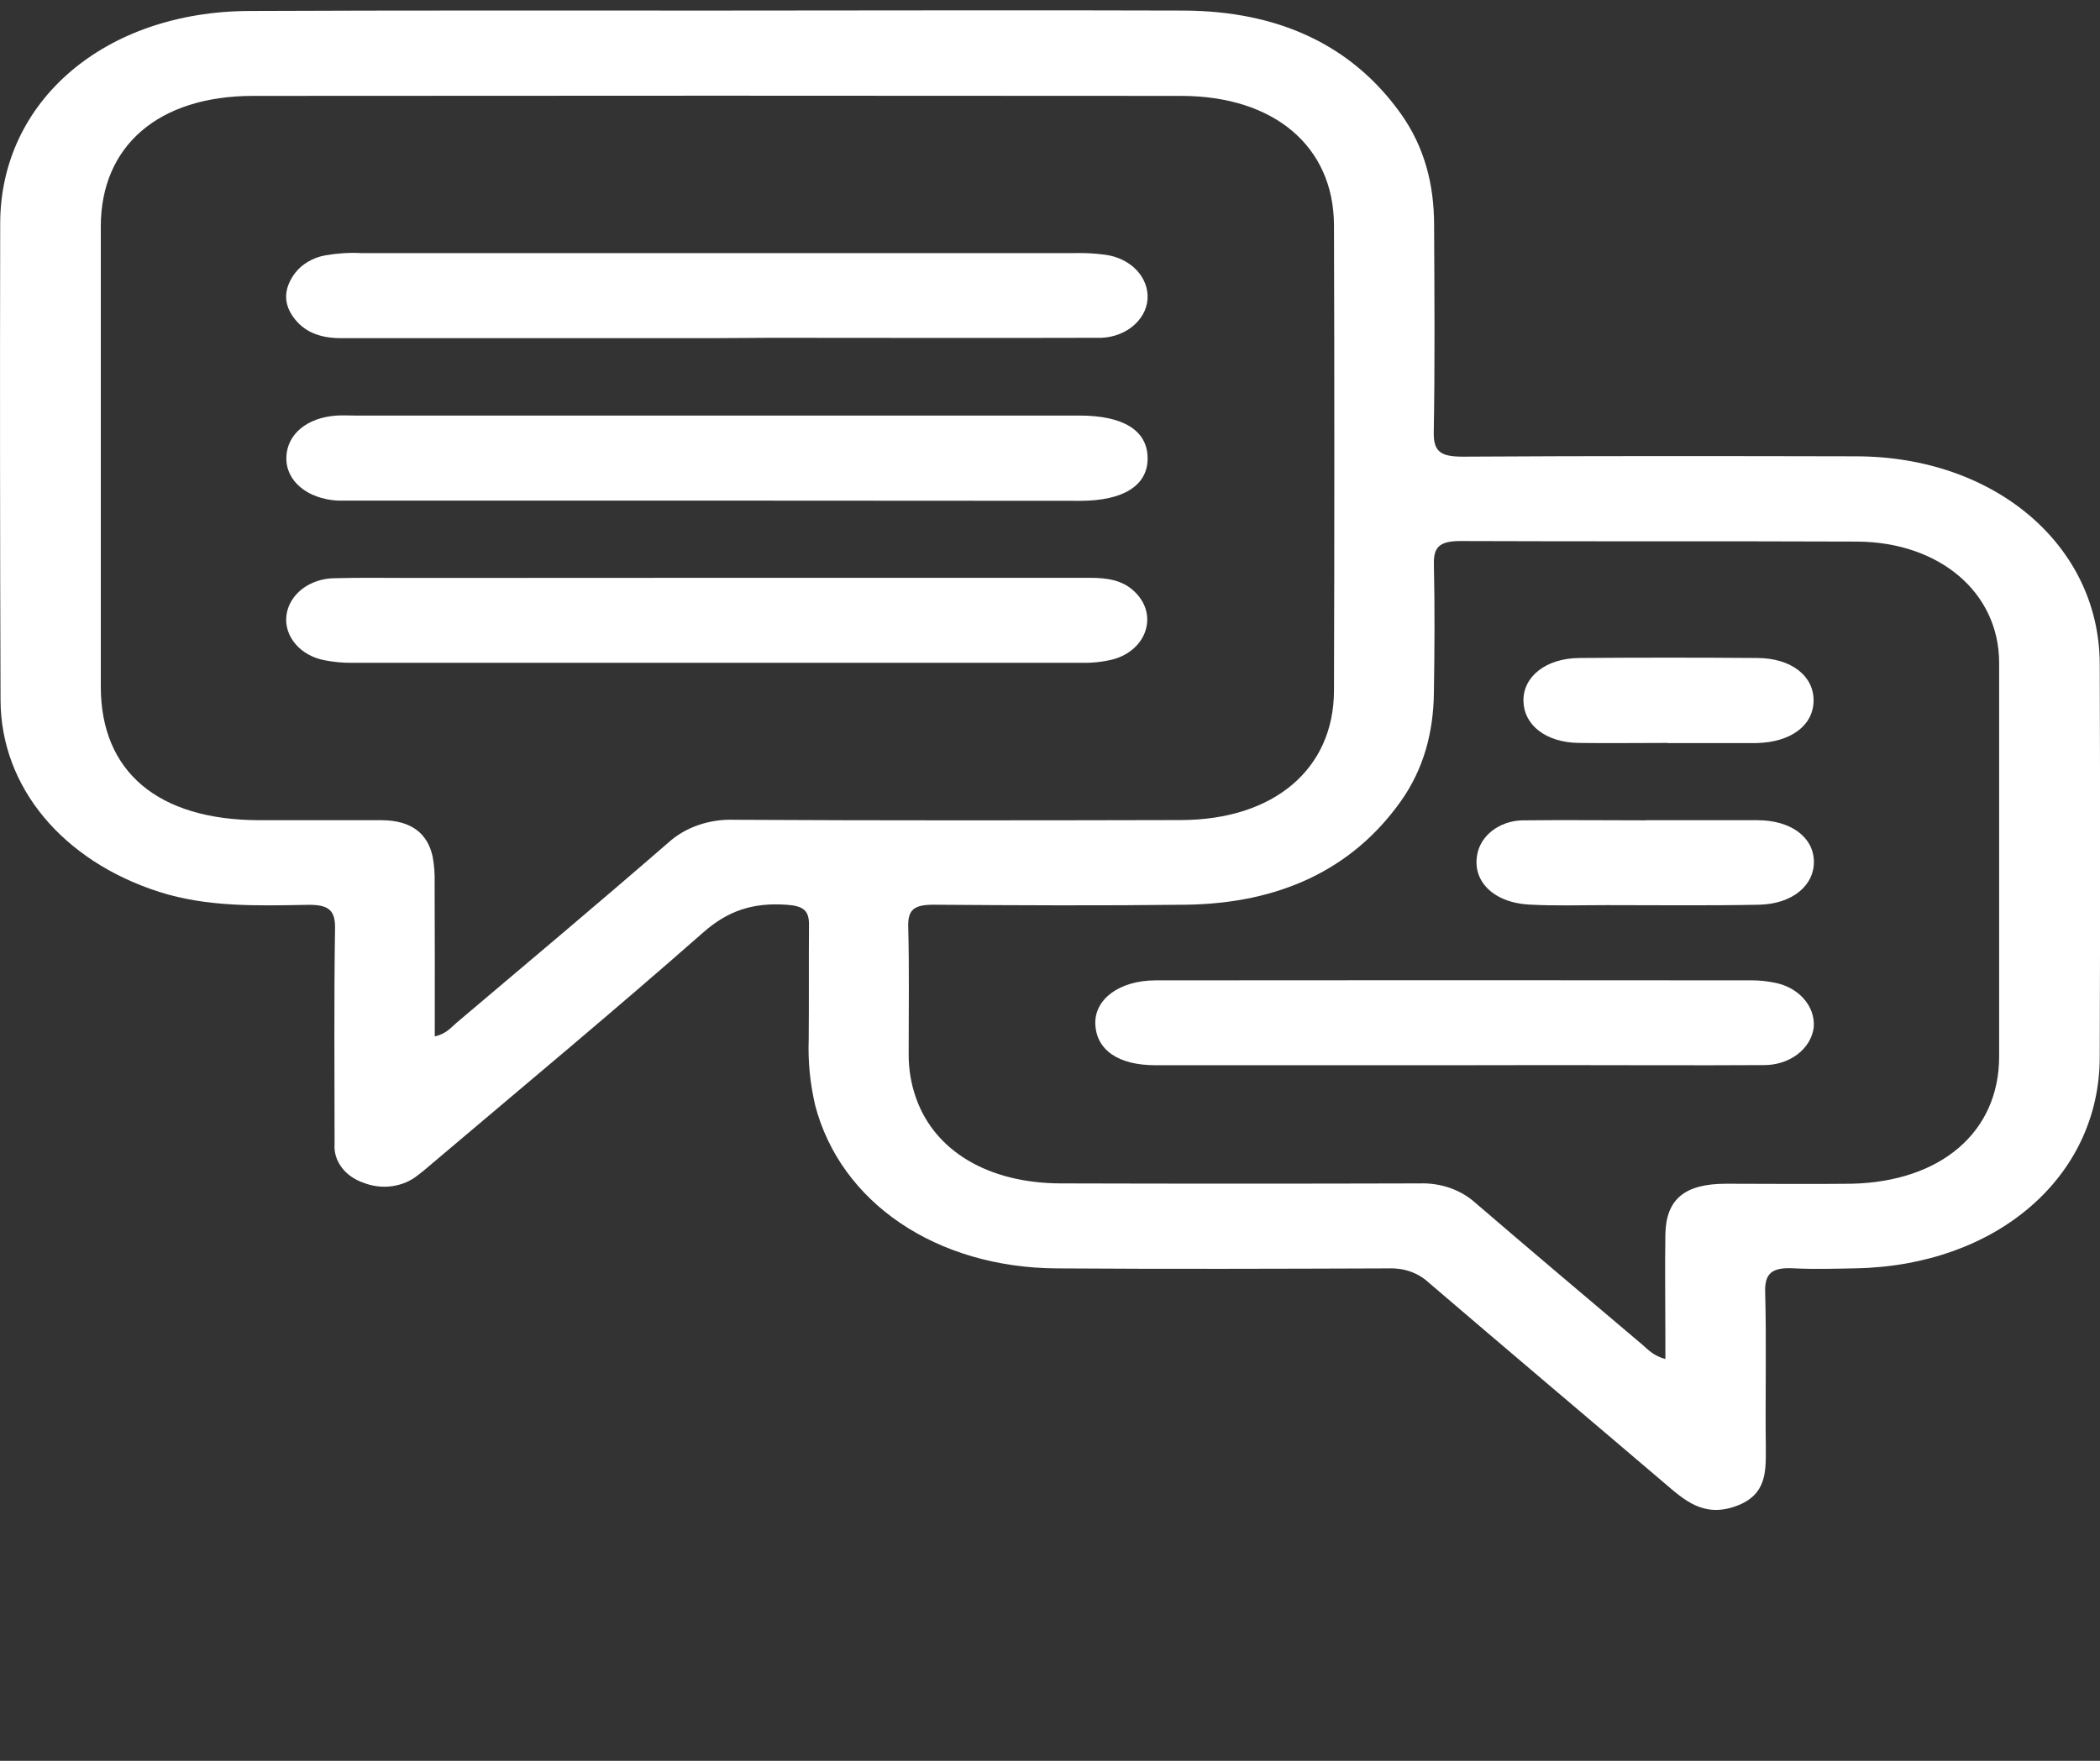 <svg width="31" height="26" viewBox="0 0 31 26" fill="none" xmlns="http://www.w3.org/2000/svg">
<rect x="0" y="0" width="31" height="26" fill="#333333" stroke="none"/>
<path d="M10.596 0.156C12.889 0.156 15.183 0.148 17.476 0.156C18.866 0.163 19.952 0.66 20.679 1.679C21.035 2.18 21.168 2.734 21.17 3.311C21.175 4.336 21.183 5.361 21.165 6.385C21.16 6.674 21.273 6.744 21.599 6.743C23.531 6.731 25.463 6.734 27.395 6.738C29.445 6.738 30.99 8.053 30.996 9.801C31.003 11.739 31.003 13.678 30.996 15.616C30.991 17.379 29.472 18.688 27.395 18.728C27.088 18.734 26.78 18.743 26.474 18.728C26.167 18.712 26.05 18.795 26.057 19.072C26.078 19.844 26.057 20.618 26.067 21.391C26.067 21.736 26.079 22.077 25.622 22.241C25.147 22.411 24.865 22.151 24.572 21.901C23.411 20.911 22.242 19.926 21.084 18.933C21.011 18.865 20.921 18.812 20.821 18.776C20.721 18.741 20.613 18.725 20.505 18.729C18.87 18.735 17.234 18.74 15.6 18.729C13.823 18.718 12.408 17.759 12.033 16.319C11.959 16 11.926 15.675 11.938 15.35C11.943 14.782 11.938 14.213 11.942 13.645C11.942 13.443 11.854 13.377 11.618 13.36C11.113 13.323 10.74 13.45 10.377 13.772C9.074 14.918 7.731 16.036 6.403 17.16C6.326 17.226 6.249 17.293 6.167 17.354C6.063 17.439 5.931 17.495 5.789 17.515C5.647 17.535 5.501 17.517 5.37 17.466C5.236 17.421 5.121 17.342 5.044 17.238C4.966 17.135 4.93 17.014 4.939 16.892C4.939 15.829 4.929 14.767 4.946 13.705C4.95 13.429 4.84 13.355 4.531 13.361C3.796 13.374 3.06 13.396 2.352 13.17C0.93 12.715 0.012 11.627 0.008 10.337C-0 7.989 -0.002 5.641 0.003 3.293C0.009 1.488 1.549 0.17 3.681 0.162C5.986 0.152 8.291 0.156 10.596 0.156ZM6.418 15.304C6.594 15.263 6.659 15.169 6.742 15.1C7.784 14.219 8.83 13.341 9.859 12.448C9.984 12.333 10.138 12.242 10.309 12.183C10.48 12.124 10.664 12.097 10.848 12.105C13.044 12.117 15.239 12.114 17.435 12.109C18.802 12.105 19.688 11.359 19.692 10.201C19.699 7.909 19.699 5.616 19.692 3.325C19.688 2.162 18.809 1.417 17.438 1.416C12.871 1.412 8.304 1.412 3.738 1.416C2.338 1.416 1.488 2.155 1.488 3.346C1.488 5.611 1.488 7.875 1.488 10.139C1.488 11.396 2.332 12.107 3.825 12.111C4.428 12.111 5.032 12.111 5.635 12.111C6.06 12.114 6.31 12.295 6.387 12.65C6.41 12.778 6.42 12.909 6.416 13.039C6.42 13.786 6.418 14.53 6.418 15.304ZM24.584 20.068V19.734C24.584 19.231 24.576 18.728 24.584 18.225C24.595 17.703 24.873 17.479 25.48 17.479C26.088 17.479 26.71 17.486 27.325 17.479C28.652 17.452 29.511 16.715 29.511 15.601C29.511 13.663 29.511 11.724 29.511 9.786C29.511 8.751 28.632 8.004 27.416 7.997C25.462 7.989 23.508 7.997 21.555 7.989C21.242 7.989 21.16 8.086 21.167 8.334C21.181 8.967 21.177 9.601 21.167 10.234C21.159 10.802 21.024 11.347 20.674 11.838C19.954 12.847 18.877 13.341 17.503 13.359C16.263 13.374 15.022 13.368 13.782 13.359C13.492 13.359 13.401 13.433 13.407 13.681C13.424 14.314 13.413 14.948 13.414 15.581C13.414 15.796 13.45 16.009 13.523 16.215C13.8 16.999 14.591 17.47 15.656 17.474C17.423 17.479 19.191 17.479 20.958 17.474C21.11 17.469 21.263 17.492 21.404 17.541C21.546 17.591 21.673 17.665 21.778 17.76C22.596 18.463 23.421 19.159 24.245 19.856C24.329 19.927 24.4 20.016 24.584 20.068Z" fill="white"/>
<path d="M10.582 7.392H5.312C5.203 7.392 5.093 7.392 4.984 7.392C4.535 7.366 4.218 7.102 4.227 6.754C4.236 6.407 4.539 6.163 4.973 6.136C5.061 6.131 5.149 6.136 5.237 6.136C8.801 6.136 12.367 6.136 15.933 6.136C16.583 6.136 16.935 6.355 16.941 6.76C16.947 7.164 16.59 7.395 15.946 7.395L10.582 7.392Z" fill="white"/>
<path d="M10.557 4.993C8.715 4.993 6.872 4.993 5.03 4.993C4.715 4.993 4.474 4.896 4.318 4.665C4.173 4.45 4.203 4.236 4.356 4.031C4.407 3.965 4.473 3.907 4.55 3.863C4.627 3.818 4.713 3.786 4.805 3.77C4.978 3.74 5.155 3.728 5.332 3.737C8.841 3.737 12.35 3.737 15.86 3.737C16.013 3.733 16.167 3.741 16.318 3.762C16.499 3.786 16.662 3.867 16.777 3.987C16.892 4.108 16.95 4.261 16.94 4.416C16.929 4.576 16.843 4.726 16.702 4.833C16.561 4.941 16.376 4.996 16.187 4.988C14.585 4.993 12.985 4.988 11.383 4.988L10.557 4.993Z" fill="white"/>
<path d="M10.6 8.532C12.432 8.532 14.264 8.532 16.095 8.532C16.347 8.532 16.575 8.567 16.749 8.737C16.83 8.814 16.887 8.906 16.916 9.006C16.944 9.107 16.942 9.211 16.91 9.31C16.879 9.41 16.818 9.501 16.735 9.575C16.651 9.649 16.547 9.705 16.431 9.736C16.284 9.773 16.131 9.79 15.977 9.787C12.38 9.787 8.783 9.787 5.186 9.787C5.055 9.788 4.924 9.775 4.796 9.75C4.622 9.718 4.468 9.634 4.363 9.511C4.258 9.389 4.21 9.239 4.228 9.089C4.246 8.938 4.329 8.799 4.46 8.697C4.592 8.596 4.763 8.539 4.941 8.538C5.325 8.527 5.709 8.534 6.093 8.534L10.6 8.532Z" fill="white"/>
<path d="M21.462 15.729C19.993 15.729 18.524 15.729 17.054 15.729C16.51 15.729 16.185 15.505 16.169 15.123C16.154 14.757 16.52 14.477 17.059 14.476C19.998 14.473 22.936 14.473 25.875 14.476C25.974 14.477 26.072 14.486 26.168 14.505C26.348 14.533 26.509 14.617 26.62 14.739C26.732 14.862 26.787 15.015 26.774 15.17C26.755 15.324 26.669 15.467 26.532 15.57C26.395 15.673 26.218 15.729 26.035 15.727C25.004 15.733 23.974 15.727 22.942 15.727L21.462 15.729Z" fill="white"/>
<path d="M24.295 12.111C24.844 12.111 25.392 12.111 25.941 12.111C26.428 12.111 26.761 12.352 26.776 12.704C26.791 13.067 26.466 13.348 25.967 13.359C25.221 13.374 24.474 13.365 23.728 13.365C23.344 13.365 22.958 13.378 22.576 13.357C22.023 13.327 21.707 12.984 21.818 12.569C21.855 12.436 21.945 12.317 22.073 12.234C22.201 12.15 22.36 12.108 22.521 12.113C23.114 12.106 23.707 12.113 24.299 12.113L24.295 12.111Z" fill="white"/>
<path d="M24.619 10.97C24.18 10.97 23.741 10.976 23.302 10.97C22.821 10.962 22.496 10.709 22.489 10.351C22.482 9.994 22.817 9.719 23.315 9.716C24.193 9.709 25.069 9.709 25.944 9.716C26.444 9.719 26.777 9.982 26.772 10.348C26.768 10.713 26.435 10.96 25.932 10.972H24.614L24.619 10.97Z" fill="white"/>
</svg>
